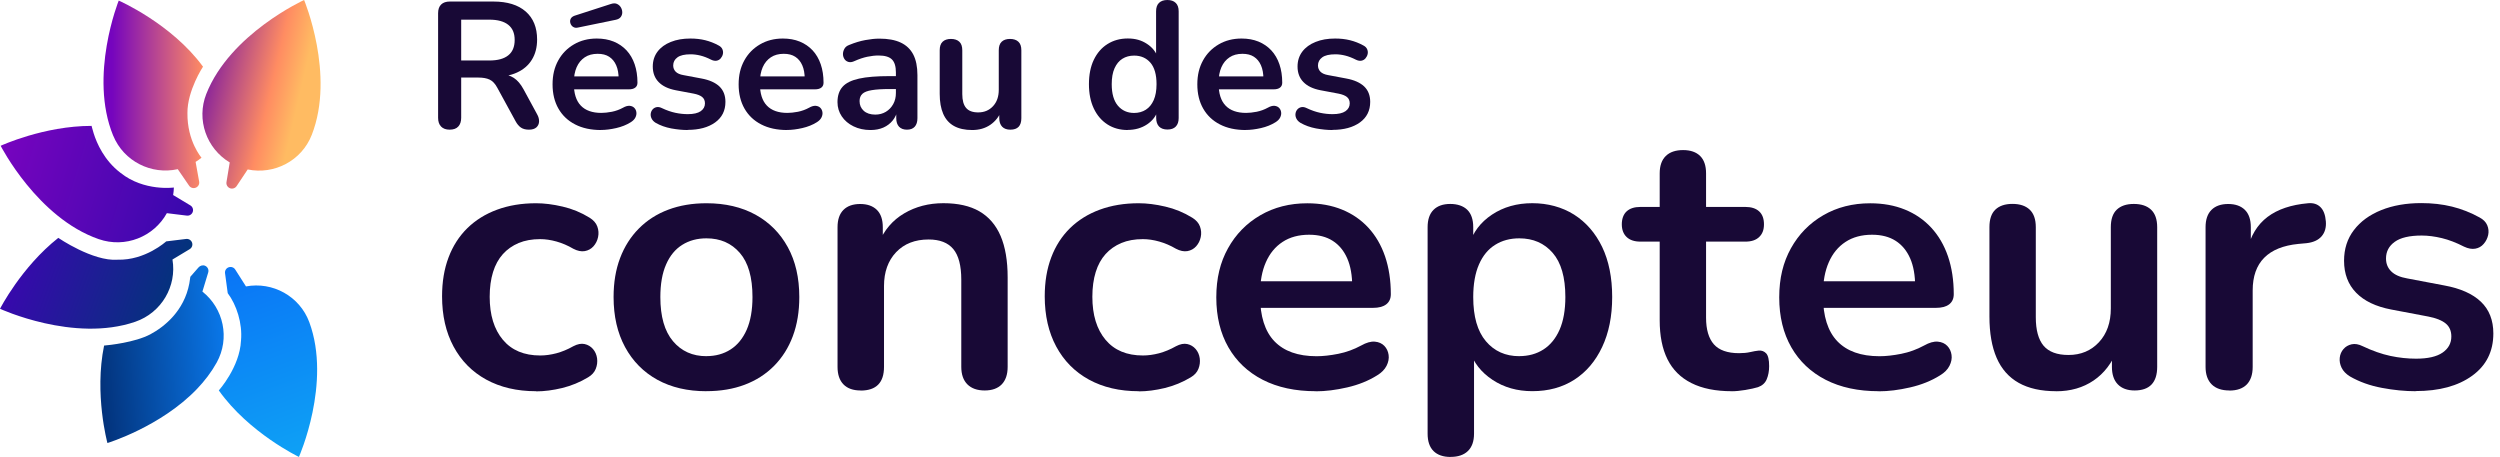 <svg width="662" height="121" viewBox="0 0 662 121" fill="none" xmlns="http://www.w3.org/2000/svg">
<g clip-path="url(#clip0_5890_15305)">
<path d="M141.933 103.594C136.884 103.594 132.499 102.563 128.752 100.515C125.018 98.466 122.135 95.545 120.102 91.765C118.068 87.985 117.059 83.544 117.059 78.469C117.059 74.623 117.63 71.186 118.786 68.147C119.929 65.12 121.59 62.543 123.756 60.415C125.922 58.3 128.539 56.661 131.622 55.525C134.705 54.388 138.146 53.82 141.947 53.82C144.113 53.82 146.451 54.11 148.976 54.705C151.501 55.287 153.879 56.265 156.111 57.639C157.161 58.287 157.852 59.08 158.171 59.992C158.503 60.904 158.57 61.829 158.37 62.781C158.171 63.732 157.759 64.538 157.148 65.226C156.523 65.913 155.753 66.336 154.836 66.495C153.919 66.653 152.896 66.442 151.793 65.86C150.358 65.014 148.87 64.38 147.368 63.957C145.867 63.534 144.418 63.322 143.036 63.322C140.87 63.322 138.97 63.666 137.336 64.353C135.701 65.041 134.306 66.019 133.163 67.287C132.021 68.556 131.144 70.142 130.559 72.032C129.974 73.922 129.669 76.103 129.669 78.588C129.669 83.412 130.838 87.205 133.163 89.981C135.489 92.756 138.784 94.131 143.05 94.131C144.431 94.131 145.853 93.933 147.328 93.549C148.803 93.153 150.291 92.545 151.806 91.686C152.922 91.104 153.919 90.906 154.809 91.104C155.7 91.302 156.43 91.739 157.028 92.426C157.613 93.113 157.972 93.933 158.105 94.871C158.237 95.823 158.118 96.748 157.759 97.66C157.4 98.572 156.723 99.325 155.739 99.907C153.573 101.215 151.275 102.154 148.856 102.748C146.425 103.33 144.139 103.634 141.973 103.634L141.933 103.594Z" fill="#180936"/>
<path d="M187.059 103.594C182.077 103.594 177.758 102.59 174.077 100.568C170.41 98.545 167.553 95.664 165.52 91.91C163.487 88.157 162.477 83.743 162.477 78.654C162.477 74.808 163.048 71.371 164.204 68.332C165.347 65.305 167.008 62.688 169.174 60.507C171.34 58.327 173.931 56.661 176.947 55.525C179.964 54.388 183.339 53.82 187.073 53.82C192.056 53.82 196.374 54.837 200.055 56.846C203.722 58.868 206.579 61.736 208.612 65.45C210.645 69.164 211.655 73.566 211.655 78.654C211.655 82.5 211.084 85.963 209.941 89.016C208.798 92.082 207.137 94.699 204.971 96.893C202.806 99.074 200.214 100.739 197.198 101.876C194.182 103.013 190.807 103.581 187.073 103.581L187.059 103.594ZM187.059 94.303C189.491 94.303 191.617 93.721 193.451 92.545C195.285 91.369 196.706 89.624 197.73 87.311C198.739 84.998 199.258 82.117 199.258 78.654C199.258 73.433 198.141 69.548 195.909 66.97C193.677 64.393 190.727 63.111 187.059 63.111C184.628 63.111 182.502 63.679 180.668 64.829C178.834 65.966 177.399 67.697 176.389 70.01C175.366 72.323 174.861 75.204 174.861 78.667C174.861 83.822 175.977 87.707 178.21 90.351C180.442 92.994 183.392 94.316 187.059 94.316V94.303Z" fill="#180936"/>
<path d="M227.866 103.396C225.899 103.396 224.385 102.854 223.348 101.784C222.299 100.713 221.78 99.153 221.78 97.144V60.177C221.78 58.155 222.299 56.622 223.348 55.577C224.398 54.533 225.873 54.018 227.773 54.018C229.673 54.018 231.148 54.547 232.198 55.577C233.248 56.622 233.766 58.155 233.766 60.177V66.825L232.69 64.38C234.125 60.93 236.37 58.3 239.426 56.503C242.469 54.705 245.937 53.806 249.804 53.806C253.671 53.806 256.847 54.52 259.345 55.961C261.83 57.401 263.703 59.569 264.952 62.463C266.201 65.371 266.826 69.032 266.826 73.473V97.144C266.826 99.167 266.294 100.713 265.258 101.784C264.208 102.854 262.707 103.396 260.74 103.396C258.773 103.396 257.245 102.854 256.169 101.784C255.093 100.713 254.548 99.153 254.548 97.144V74.068C254.548 70.354 253.844 67.644 252.435 65.953C251.027 64.261 248.847 63.415 245.898 63.415C242.297 63.415 239.426 64.538 237.287 66.785C235.161 69.032 234.085 72.019 234.085 75.733V97.158C234.085 101.334 232.025 103.422 227.893 103.422L227.866 103.396Z" fill="#180936"/>
<path d="M301.52 103.594C296.471 103.594 292.086 102.563 288.339 100.515C284.605 98.466 281.721 95.545 279.688 91.765C277.655 87.985 276.646 83.544 276.646 78.469C276.646 74.623 277.217 71.186 278.373 68.147C279.516 65.12 281.177 62.543 283.343 60.415C285.508 58.3 288.126 56.661 291.209 55.525C294.292 54.388 297.733 53.82 301.534 53.82C303.699 53.82 306.038 54.11 308.563 54.705C311.087 55.287 313.466 56.265 315.698 57.639C316.748 58.287 317.439 59.08 317.758 59.992C318.09 60.904 318.157 61.829 317.957 62.781C317.758 63.732 317.346 64.538 316.735 65.226C316.11 65.913 315.34 66.336 314.423 66.495C313.506 66.653 312.483 66.442 311.38 65.86C309.945 65.014 308.456 64.38 306.955 63.957C305.453 63.534 304.005 63.322 302.623 63.322C300.457 63.322 298.557 63.666 296.923 64.353C295.288 65.041 293.893 66.019 292.75 67.287C291.608 68.556 290.731 70.142 290.146 72.032C289.561 73.922 289.256 76.103 289.256 78.588C289.256 83.412 290.425 87.205 292.75 89.981C295.076 92.756 298.371 94.131 302.636 94.131C304.018 94.131 305.44 93.933 306.915 93.549C308.39 93.153 309.878 92.545 311.393 91.686C312.509 91.104 313.506 90.906 314.396 91.104C315.286 91.302 316.017 91.739 316.615 92.426C317.2 93.113 317.559 93.933 317.692 94.871C317.824 95.823 317.705 96.748 317.346 97.66C316.987 98.572 316.31 99.325 315.326 99.907C313.16 101.215 310.862 102.154 308.443 102.748C306.012 103.33 303.726 103.634 301.56 103.634L301.52 103.594Z" fill="#180936"/>
<path d="M348.424 103.593C342.99 103.593 338.299 102.588 334.366 100.566C330.433 98.544 327.403 95.676 325.277 91.962C323.151 88.248 322.075 83.847 322.075 78.758C322.075 73.67 323.111 69.467 325.171 65.753C327.23 62.039 330.087 59.118 333.728 57.003C337.369 54.889 341.515 53.831 346.165 53.831C349.567 53.831 352.637 54.386 355.361 55.497C358.085 56.607 360.41 58.206 362.337 60.294C364.263 62.383 365.738 64.907 366.762 67.881C367.771 70.855 368.29 74.185 368.29 77.899C368.29 79.076 367.878 79.974 367.067 80.595C366.243 81.217 365.087 81.521 363.573 81.521H332.014V74.476H359.639L358.071 75.943C358.071 72.943 357.633 70.432 356.743 68.409C355.852 66.387 354.577 64.841 352.902 63.77C351.228 62.7 349.155 62.158 346.657 62.158C343.907 62.158 341.555 62.792 339.628 64.061C337.688 65.33 336.213 67.127 335.203 69.44C334.18 71.753 333.675 74.516 333.675 77.701V78.388C333.675 83.728 334.937 87.733 337.462 90.363C339.987 92.993 343.707 94.328 348.624 94.328C350.325 94.328 352.251 94.116 354.377 93.693C356.503 93.27 358.523 92.53 360.423 91.499C361.805 90.719 363.014 90.376 364.064 90.468C365.114 90.561 365.951 90.944 366.576 91.592C367.2 92.24 367.572 93.046 367.705 93.984C367.838 94.936 367.652 95.887 367.16 96.865C366.669 97.843 365.831 98.689 364.649 99.403C362.35 100.844 359.719 101.901 356.729 102.588C353.74 103.276 350.976 103.619 348.424 103.619V103.593Z" fill="#180936"/>
<path d="M384.118 121.001C382.151 121.001 380.637 120.472 379.6 119.441C378.55 118.397 378.032 116.864 378.032 114.842V60.164C378.032 58.142 378.55 56.608 379.6 55.564C380.65 54.52 382.125 54.005 384.025 54.005C385.925 54.005 387.493 54.533 388.543 55.564C389.593 56.595 390.111 58.142 390.111 60.164V67.79L389.035 64.856C390.018 61.525 392.038 58.855 395.08 56.833C398.123 54.811 401.684 53.806 405.751 53.806C409.817 53.806 413.63 54.824 416.819 56.833C419.995 58.855 422.467 61.71 424.247 65.384C426.014 69.072 426.905 73.486 426.905 78.641C426.905 83.795 426.014 88.144 424.247 91.897C422.48 95.651 420.022 98.532 416.872 100.554C413.723 102.577 410.016 103.581 405.764 103.581C401.764 103.581 398.256 102.59 395.24 100.594C392.224 98.612 390.191 96.008 389.141 92.823H390.323V114.829C390.323 116.851 389.779 118.384 388.702 119.428C387.626 120.472 386.098 120.988 384.131 120.988L384.118 121.001ZM402.309 94.303C404.727 94.303 406.867 93.721 408.7 92.545C410.534 91.369 411.956 89.624 412.979 87.311C413.989 84.998 414.507 82.117 414.507 78.654C414.507 73.433 413.391 69.548 411.159 66.97C408.926 64.393 405.976 63.111 402.309 63.111C399.877 63.111 397.751 63.679 395.918 64.829C394.084 65.966 392.649 67.697 391.639 70.01C390.629 72.323 390.111 75.204 390.111 78.667C390.111 83.822 391.227 87.708 393.459 90.351C395.692 92.994 398.642 94.316 402.309 94.316V94.303Z" fill="#180936"/>
<path d="M458.555 103.592C454.29 103.592 450.742 102.879 447.885 101.438C445.028 100.01 442.916 97.896 441.547 95.133C440.165 92.358 439.487 88.921 439.487 84.811V63.981H434.372C432.804 63.981 431.581 63.572 430.731 62.765C429.88 61.946 429.455 60.823 429.455 59.395C429.455 57.968 429.88 56.752 430.731 55.972C431.581 55.192 432.79 54.796 434.372 54.796H439.487V45.901C439.487 43.879 440.032 42.345 441.108 41.301C442.185 40.257 443.713 39.742 445.68 39.742C447.646 39.742 449.148 40.27 450.197 41.301C451.247 42.345 451.765 43.879 451.765 45.901V54.796H462.183C463.751 54.796 464.973 55.192 465.824 55.972C466.674 56.752 467.099 57.902 467.099 59.395C467.099 60.889 466.674 61.959 465.824 62.765C464.973 63.585 463.764 63.981 462.183 63.981H451.765V84.124C451.765 87.256 452.456 89.596 453.825 91.168C455.207 92.728 457.426 93.521 460.509 93.521C461.625 93.521 462.608 93.428 463.459 93.23C464.309 93.032 465.066 92.9 465.717 92.834C466.501 92.768 467.153 93.019 467.684 93.574C468.202 94.129 468.468 95.252 468.468 96.944C468.468 98.253 468.255 99.403 467.83 100.42C467.405 101.438 466.634 102.125 465.518 102.522C464.668 102.786 463.552 103.024 462.17 103.262C460.788 103.487 459.579 103.605 458.529 103.605L458.555 103.592Z" fill="#180936"/>
<path d="M497.489 103.593C492.054 103.593 487.364 102.588 483.43 100.566C479.497 98.544 476.468 95.676 474.342 91.962C472.215 88.248 471.139 83.847 471.139 78.758C471.139 73.67 472.176 69.467 474.235 65.753C476.295 62.039 479.152 59.118 482.793 57.003C486.433 54.889 490.579 53.831 495.23 53.831C498.632 53.831 501.701 54.386 504.425 55.497C507.149 56.607 509.474 58.206 511.401 60.294C513.328 62.383 514.803 64.907 515.826 67.881C516.836 70.855 517.354 74.185 517.354 77.899C517.354 79.076 516.942 79.974 516.132 80.595C515.308 81.217 514.152 81.521 512.637 81.521H481.078V74.476H508.704L507.136 75.943C507.136 72.943 506.697 70.432 505.807 68.409C504.917 66.387 503.641 64.841 501.967 63.77C500.293 62.7 498.22 62.158 495.722 62.158C492.971 62.158 490.619 62.792 488.692 64.061C486.752 65.33 485.277 67.127 484.268 69.44C483.244 71.753 482.739 74.516 482.739 77.701V78.388C482.739 83.728 484.002 87.733 486.526 90.363C489.051 92.993 492.772 94.328 497.688 94.328C499.389 94.328 501.316 94.116 503.442 93.693C505.568 93.27 507.588 92.53 509.488 91.499C510.87 90.719 512.079 90.376 513.129 90.468C514.178 90.561 515.015 90.944 515.64 91.592C516.265 92.24 516.637 93.046 516.769 93.984C516.902 94.936 516.716 95.887 516.225 96.865C515.733 97.843 514.896 98.689 513.713 99.403C511.414 100.844 508.784 101.901 505.794 102.588C502.804 103.276 500.04 103.619 497.489 103.619V103.593Z" fill="#180936"/>
<path d="M544.488 103.594C540.488 103.594 537.18 102.854 534.562 101.387C531.944 99.919 529.991 97.712 528.715 94.778C527.44 91.844 526.802 88.196 526.802 83.821V60.15C526.802 58.062 527.32 56.515 528.37 55.511C529.419 54.506 530.921 53.991 532.888 53.991C534.854 53.991 536.382 54.493 537.459 55.511C538.535 56.529 539.08 58.075 539.08 60.15V84.02C539.08 87.416 539.771 89.914 541.139 91.553C542.521 93.179 544.714 93.998 547.73 93.998C551.012 93.998 553.696 92.875 555.796 90.628C557.895 88.381 558.945 85.394 558.945 81.68V60.163C558.945 58.075 559.463 56.529 560.513 55.524C561.563 54.52 563.064 54.004 565.031 54.004C566.997 54.004 568.525 54.506 569.602 55.524C570.678 56.542 571.223 58.088 571.223 60.163V97.131C571.223 101.307 569.216 103.395 565.23 103.395C563.33 103.395 561.855 102.854 560.805 101.783C559.755 100.712 559.237 99.153 559.237 97.144V89.716L560.619 92.65C559.237 96.166 557.164 98.875 554.374 100.765C551.583 102.655 548.288 103.607 544.488 103.607V103.594Z" fill="#180936"/>
<path d="M590.318 103.395C588.285 103.395 586.73 102.853 585.654 101.783C584.578 100.712 584.033 99.153 584.033 97.144V60.176C584.033 58.154 584.551 56.621 585.601 55.577C586.65 54.533 588.125 54.017 590.025 54.017C591.926 54.017 593.401 54.546 594.45 55.577C595.5 56.621 596.018 58.154 596.018 60.176V66.335H595.035C595.952 62.423 597.759 59.463 600.443 57.44C603.127 55.418 606.702 54.215 611.166 53.819C612.548 53.687 613.638 54.031 614.462 54.85C615.286 55.669 615.751 56.925 615.884 58.617C616.016 60.242 615.631 61.564 614.754 62.582C613.864 63.599 612.535 64.194 610.768 64.392L608.602 64.591C604.602 64.987 601.586 66.203 599.553 68.265C597.52 70.314 596.51 73.208 596.51 76.922V97.17C596.51 99.192 595.978 100.739 594.942 101.809C593.892 102.88 592.351 103.422 590.318 103.422V103.395Z" fill="#180936"/>
<path d="M639.668 103.594C636.851 103.594 633.861 103.303 630.725 102.709C627.576 102.127 624.759 101.109 622.274 99.682C621.224 99.034 620.493 98.268 620.055 97.382C619.63 96.497 619.47 95.624 619.563 94.739C619.656 93.853 619.988 93.087 620.547 92.439C621.105 91.791 621.822 91.368 622.712 91.17C623.603 90.972 624.559 91.144 625.609 91.659C628.227 92.902 630.685 93.761 632.984 94.25C635.283 94.739 637.542 94.977 639.774 94.977C642.923 94.977 645.262 94.435 646.803 93.364C648.345 92.294 649.115 90.866 649.115 89.108C649.115 87.615 648.61 86.452 647.587 85.632C646.577 84.813 645.049 84.218 643.016 83.822L633.183 81.958C629.117 81.178 626.021 79.698 623.895 77.504C621.769 75.323 620.706 72.495 620.706 69.045C620.706 65.913 621.57 63.203 623.31 60.93C625.051 58.644 627.456 56.886 630.539 55.643C633.622 54.401 637.156 53.78 641.156 53.78C644.039 53.78 646.75 54.084 649.275 54.705C651.799 55.326 654.244 56.291 656.596 57.586C657.58 58.115 658.257 58.789 658.616 59.635C658.975 60.481 659.055 61.34 658.869 62.225C658.669 63.111 658.284 63.891 657.686 64.578C657.101 65.265 656.357 65.688 655.467 65.847C654.577 66.005 653.58 65.834 652.464 65.305C650.431 64.261 648.477 63.507 646.617 63.058C644.744 62.609 642.963 62.371 641.262 62.371C638.047 62.371 635.668 62.926 634.127 64.036C632.585 65.146 631.815 66.613 631.815 68.437C631.815 69.812 632.266 70.948 633.197 71.86C634.113 72.772 635.522 73.394 637.422 73.724L647.255 75.588C651.52 76.367 654.749 77.808 656.942 79.896C659.134 81.984 660.237 84.787 660.237 88.302C660.237 93.06 658.364 96.801 654.63 99.497C650.896 102.206 645.913 103.554 639.681 103.554L639.668 103.594Z" fill="#180936"/>
<path d="M151.74 7.111C151.394 6.873 151.155 6.543 151.035 6.133C150.916 5.723 150.942 5.34 151.115 4.983C151.288 4.626 151.633 4.349 152.138 4.164L161.745 1.058C162.383 0.846 162.928 0.833 163.366 1.031C163.805 1.23 164.15 1.534 164.39 1.93C164.629 2.327 164.762 2.763 164.775 3.225C164.788 3.688 164.655 4.111 164.39 4.481C164.124 4.851 163.685 5.102 163.074 5.234L152.989 7.309C152.51 7.415 152.098 7.349 151.753 7.111H151.74Z" fill="#180936"/>
<path d="M119.065 34.335C118.082 34.335 117.325 34.058 116.793 33.503C116.262 32.948 116.009 32.181 116.009 31.19V3.5C116.009 2.483 116.275 1.716 116.82 1.188C117.365 0.659 118.122 0.408 119.119 0.408H130.652C134.346 0.408 137.203 1.293 139.21 3.051C141.216 4.809 142.226 7.28 142.226 10.453C142.226 12.514 141.774 14.285 140.857 15.779C139.954 17.272 138.638 18.409 136.911 19.202C135.184 19.995 133.097 20.392 130.639 20.392L131.064 19.678H132.646C133.948 19.678 135.091 19.995 136.061 20.63C137.031 21.264 137.881 22.268 138.625 23.63L142.213 30.238C142.598 30.899 142.771 31.56 142.744 32.194C142.718 32.829 142.465 33.344 142.027 33.741C141.575 34.137 140.924 34.335 140.06 34.335C139.196 34.335 138.492 34.15 137.961 33.794C137.429 33.437 136.938 32.868 136.526 32.102L131.689 23.246C131.117 22.163 130.44 21.449 129.656 21.079C128.872 20.709 127.875 20.537 126.666 20.537H122.122V31.19C122.122 32.168 121.869 32.948 121.351 33.503C120.846 34.058 120.075 34.335 119.052 34.335H119.065ZM122.122 16.017H129.589C131.795 16.017 133.456 15.567 134.586 14.655C135.715 13.757 136.286 12.395 136.286 10.585C136.286 8.774 135.715 7.466 134.586 6.567C133.456 5.668 131.782 5.205 129.589 5.205H122.122V16.004V16.017Z" fill="#180936"/>
<path d="M159.142 34.43C156.498 34.43 154.212 33.941 152.299 32.95C150.385 31.972 148.91 30.571 147.874 28.76C146.838 26.949 146.319 24.808 146.319 22.337C146.319 19.865 146.824 17.817 147.821 16.006C148.817 14.195 150.213 12.781 151.98 11.75C153.747 10.719 155.767 10.204 158.026 10.204C159.687 10.204 161.175 10.468 162.504 11.01C163.833 11.552 164.962 12.332 165.906 13.336C166.849 14.354 167.567 15.583 168.058 17.023C168.55 18.464 168.802 20.09 168.802 21.901C168.802 22.469 168.603 22.905 168.204 23.209C167.806 23.513 167.234 23.658 166.503 23.658H151.143V20.235H164.59L163.819 20.949C163.819 19.495 163.607 18.266 163.168 17.288C162.743 16.31 162.119 15.556 161.308 15.028C160.497 14.499 159.488 14.248 158.265 14.248C156.923 14.248 155.78 14.552 154.85 15.173C153.92 15.794 153.189 16.667 152.697 17.79C152.206 18.913 151.953 20.262 151.953 21.808V22.138C151.953 24.742 152.565 26.685 153.8 27.967C155.023 29.249 156.843 29.897 159.235 29.897C160.059 29.897 161.002 29.791 162.039 29.593C163.075 29.381 164.059 29.024 164.975 28.522C165.64 28.139 166.238 27.98 166.743 28.02C167.248 28.073 167.66 28.245 167.965 28.562C168.271 28.879 168.457 29.276 168.51 29.725C168.576 30.188 168.483 30.65 168.244 31.126C168.005 31.602 167.593 32.011 167.022 32.368C165.906 33.069 164.617 33.584 163.168 33.915C161.72 34.245 160.365 34.417 159.129 34.417L159.142 34.43Z" fill="#180936"/>
<path d="M182.103 34.43C180.734 34.43 179.286 34.285 177.745 34.007C176.216 33.716 174.848 33.227 173.625 32.527C173.12 32.21 172.762 31.84 172.549 31.403C172.336 30.967 172.257 30.544 172.31 30.121C172.363 29.698 172.522 29.315 172.788 28.998C173.054 28.681 173.413 28.469 173.838 28.377C174.263 28.284 174.742 28.363 175.246 28.615C176.522 29.223 177.718 29.632 178.834 29.87C179.95 30.108 181.053 30.227 182.13 30.227C183.658 30.227 184.8 29.963 185.545 29.447C186.289 28.919 186.674 28.231 186.674 27.372C186.674 26.645 186.422 26.077 185.93 25.68C185.438 25.284 184.694 24.993 183.711 24.795L178.927 23.896C176.947 23.513 175.446 22.799 174.409 21.729C173.373 20.671 172.855 19.297 172.855 17.618C172.855 16.098 173.28 14.777 174.117 13.666C174.954 12.556 176.137 11.697 177.638 11.102C179.14 10.494 180.854 10.204 182.807 10.204C184.216 10.204 185.531 10.349 186.754 10.653C187.976 10.957 189.172 11.42 190.315 12.054C190.793 12.305 191.125 12.636 191.298 13.059C191.471 13.481 191.511 13.891 191.418 14.314C191.325 14.737 191.125 15.12 190.846 15.451C190.567 15.781 190.195 15.993 189.77 16.072C189.345 16.151 188.853 16.072 188.308 15.807C187.325 15.305 186.368 14.935 185.465 14.711C184.561 14.486 183.684 14.38 182.86 14.38C181.292 14.38 180.136 14.645 179.392 15.186C178.648 15.728 178.263 16.442 178.263 17.328C178.263 17.988 178.489 18.543 178.927 18.993C179.379 19.442 180.057 19.733 180.987 19.892L185.77 20.79C187.843 21.174 189.411 21.874 190.488 22.879C191.551 23.896 192.095 25.258 192.095 26.976C192.095 29.289 191.192 31.113 189.371 32.421C187.551 33.73 185.133 34.39 182.103 34.39V34.43Z" fill="#180936"/>
<path d="M208.414 34.43C205.77 34.43 203.484 33.941 201.571 32.95C199.657 31.972 198.182 30.571 197.146 28.76C196.11 26.949 195.591 24.808 195.591 22.337C195.591 19.865 196.096 17.817 197.093 16.006C198.089 14.195 199.485 12.781 201.252 11.75C203.019 10.719 205.039 10.204 207.298 10.204C208.959 10.204 210.447 10.468 211.776 11.01C213.105 11.552 214.234 12.332 215.178 13.336C216.121 14.354 216.838 15.583 217.33 17.023C217.822 18.464 218.074 20.09 218.074 21.901C218.074 22.469 217.875 22.905 217.476 23.209C217.078 23.513 216.506 23.658 215.775 23.658H200.415V20.235H213.862L213.091 20.949C213.091 19.495 212.879 18.266 212.44 17.288C212.015 16.31 211.391 15.556 210.58 15.028C209.769 14.499 208.76 14.248 207.537 14.248C206.195 14.248 205.052 14.552 204.122 15.173C203.192 15.794 202.461 16.667 201.969 17.79C201.478 18.913 201.225 20.262 201.225 21.808V22.138C201.225 24.742 201.837 26.685 203.072 27.967C204.295 29.249 206.115 29.897 208.507 29.897C209.331 29.897 210.274 29.791 211.311 29.593C212.347 29.381 213.331 29.024 214.247 28.522C214.912 28.139 215.51 27.98 216.015 28.02C216.52 28.073 216.932 28.245 217.237 28.562C217.543 28.879 217.729 29.276 217.782 29.725C217.848 30.188 217.755 30.65 217.516 31.126C217.277 31.602 216.865 32.011 216.294 32.368C215.178 33.069 213.889 33.584 212.44 33.915C210.992 34.245 209.637 34.417 208.401 34.417L208.414 34.43Z" fill="#180936"/>
<path d="M230.524 34.43C228.836 34.43 227.321 34.1 226.006 33.452C224.677 32.804 223.641 31.919 222.897 30.809C222.152 29.698 221.767 28.443 221.767 27.055C221.767 25.337 222.219 23.989 223.109 22.984C223.999 21.98 225.448 21.266 227.468 20.817C229.487 20.367 232.171 20.156 235.547 20.156H237.938V23.579H235.6C233.62 23.579 232.039 23.672 230.869 23.87C229.687 24.055 228.849 24.385 228.358 24.848C227.866 25.31 227.614 25.945 227.614 26.777C227.614 27.822 227.986 28.681 228.717 29.341C229.447 30.002 230.471 30.346 231.773 30.346C232.823 30.346 233.753 30.095 234.577 29.606C235.387 29.117 236.038 28.443 236.517 27.584C236.995 26.725 237.234 25.747 237.234 24.636V19.165C237.234 17.579 236.889 16.442 236.184 15.741C235.48 15.041 234.297 14.697 232.65 14.697C231.72 14.697 230.723 14.803 229.66 15.028C228.597 15.252 227.468 15.636 226.285 16.164C225.674 16.455 225.142 16.534 224.677 16.402C224.212 16.27 223.853 16.019 223.601 15.623C223.348 15.226 223.215 14.79 223.215 14.314C223.215 13.838 223.348 13.376 223.601 12.913C223.853 12.45 224.292 12.107 224.89 11.895C226.351 11.287 227.773 10.864 229.129 10.613C230.484 10.362 231.72 10.23 232.836 10.23C235.135 10.23 237.021 10.574 238.51 11.274C239.998 11.975 241.101 13.032 241.832 14.433C242.562 15.847 242.935 17.658 242.935 19.878V31.298C242.935 32.276 242.695 33.029 242.217 33.558C241.739 34.086 241.048 34.337 240.157 34.337C239.267 34.337 238.576 34.073 238.071 33.558C237.58 33.029 237.327 32.276 237.327 31.298V29.011H237.712C237.487 30.121 237.048 31.086 236.397 31.892C235.746 32.699 234.922 33.333 233.939 33.769C232.955 34.205 231.813 34.43 230.537 34.43H230.524Z" fill="#180936"/>
<path d="M257.444 34.431C255.504 34.431 253.883 34.074 252.608 33.36C251.332 32.646 250.389 31.576 249.764 30.148C249.14 28.721 248.834 26.95 248.834 24.822V13.31C248.834 12.292 249.086 11.539 249.605 11.05C250.123 10.561 250.854 10.31 251.81 10.31C252.767 10.31 253.511 10.561 254.03 11.05C254.561 11.539 254.813 12.292 254.813 13.31V24.915C254.813 26.567 255.146 27.782 255.823 28.576C256.488 29.369 257.564 29.765 259.026 29.765C260.62 29.765 261.922 29.223 262.946 28.126C263.969 27.029 264.474 25.575 264.474 23.778V13.31C264.474 12.292 264.726 11.539 265.244 11.05C265.763 10.561 266.493 10.31 267.45 10.31C268.407 10.31 269.151 10.561 269.669 11.05C270.201 11.539 270.453 12.292 270.453 13.31V31.298C270.453 33.334 269.483 34.338 267.53 34.338C266.6 34.338 265.882 34.074 265.377 33.558C264.872 33.03 264.607 32.276 264.607 31.298V27.677L265.271 29.104C264.607 30.822 263.583 32.131 262.228 33.056C260.873 33.981 259.265 34.431 257.418 34.431H257.444Z" fill="#180936"/>
<path d="M298.637 34.43C296.59 34.43 294.797 33.941 293.255 32.95C291.714 31.958 290.505 30.557 289.641 28.733C288.777 26.91 288.352 24.755 288.352 22.284C288.352 19.812 288.777 17.631 289.641 15.834C290.505 14.036 291.701 12.649 293.255 11.671C294.81 10.692 296.59 10.19 298.637 10.19C300.683 10.19 302.278 10.666 303.726 11.618C305.174 12.569 306.158 13.825 306.663 15.371H306.131V3C306.131 2.022 306.384 1.269 306.902 0.767C307.42 0.264 308.151 0 309.108 0C310.064 0 310.808 0.251 311.327 0.767C311.858 1.269 312.111 2.022 312.111 3V31.258C312.111 32.236 311.858 32.989 311.34 33.518C310.835 34.047 310.091 34.298 309.134 34.298C308.177 34.298 307.447 34.033 306.928 33.518C306.423 32.989 306.158 32.236 306.158 31.258V27.544L306.689 28.971C306.211 30.623 305.241 31.932 303.766 32.923C302.304 33.901 300.577 34.403 298.597 34.403L298.637 34.43ZM300.311 29.91C301.494 29.91 302.53 29.619 303.42 29.051C304.311 28.482 305.002 27.636 305.507 26.5C305.998 25.376 306.251 23.975 306.251 22.284C306.251 19.746 305.706 17.856 304.63 16.6C303.54 15.345 302.105 14.723 300.324 14.723C299.142 14.723 298.105 15.001 297.215 15.556C296.325 16.111 295.634 16.957 295.129 18.081C294.624 19.204 294.385 20.605 294.385 22.297C294.385 24.808 294.93 26.698 296.006 27.98C297.095 29.262 298.531 29.91 300.311 29.91Z" fill="#180936"/>
<path d="M329.876 34.43C327.232 34.43 324.946 33.941 323.033 32.95C321.119 31.972 319.644 30.571 318.608 28.76C317.571 26.949 317.053 24.808 317.053 22.337C317.053 19.865 317.558 17.817 318.555 16.006C319.551 14.195 320.947 12.781 322.714 11.75C324.481 10.719 326.501 10.204 328.76 10.204C330.421 10.204 331.909 10.468 333.238 11.01C334.567 11.552 335.696 12.332 336.639 13.336C337.583 14.354 338.3 15.583 338.792 17.023C339.284 18.464 339.536 20.09 339.536 21.901C339.536 22.469 339.337 22.905 338.938 23.209C338.54 23.513 337.968 23.658 337.237 23.658H321.877V20.235H335.324L334.553 20.949C334.553 19.495 334.341 18.266 333.902 17.288C333.477 16.31 332.852 15.556 332.042 15.028C331.231 14.499 330.221 14.248 328.999 14.248C327.657 14.248 326.514 14.552 325.584 15.173C324.654 15.794 323.923 16.667 323.431 17.79C322.94 18.913 322.687 20.262 322.687 21.808V22.138C322.687 24.742 323.298 26.685 324.534 27.967C325.757 29.249 327.577 29.897 329.969 29.897C330.793 29.897 331.736 29.791 332.773 29.593C333.809 29.381 334.792 29.024 335.709 28.522C336.374 28.139 336.972 27.98 337.477 28.02C337.981 28.073 338.393 28.245 338.699 28.562C339.005 28.879 339.191 29.276 339.244 29.725C339.31 30.188 339.217 30.65 338.978 31.126C338.739 31.602 338.327 32.011 337.756 32.368C336.639 33.069 335.351 33.584 333.902 33.915C332.454 34.245 331.098 34.417 329.863 34.417L329.876 34.43Z" fill="#180936"/>
<path d="M352.837 34.43C351.469 34.43 350.02 34.285 348.479 34.007C346.951 33.716 345.582 33.227 344.36 32.527C343.855 32.21 343.496 31.84 343.283 31.403C343.071 30.967 342.991 30.544 343.044 30.121C343.097 29.698 343.257 29.315 343.523 28.998C343.788 28.681 344.147 28.469 344.572 28.377C344.998 28.284 345.476 28.363 345.981 28.615C347.256 29.223 348.452 29.632 349.569 29.87C350.685 30.108 351.788 30.227 352.864 30.227C354.392 30.227 355.535 29.963 356.279 29.447C357.023 28.919 357.408 28.231 357.408 27.372C357.408 26.645 357.156 26.077 356.664 25.68C356.173 25.284 355.429 24.993 354.445 24.795L349.662 23.896C347.682 23.513 346.18 22.799 345.144 21.729C344.107 20.671 343.589 19.297 343.589 17.618C343.589 16.098 344.014 14.777 344.851 13.666C345.689 12.556 346.871 11.697 348.373 11.102C349.874 10.494 351.588 10.204 353.542 10.204C354.95 10.204 356.266 10.349 357.488 10.653C358.711 10.957 359.907 11.42 361.049 12.054C361.528 12.305 361.86 12.636 362.033 13.059C362.205 13.481 362.245 13.891 362.152 14.314C362.059 14.737 361.86 15.12 361.581 15.451C361.302 15.781 360.93 15.993 360.504 16.072C360.079 16.151 359.588 16.072 359.043 15.807C358.059 15.305 357.103 14.935 356.199 14.711C355.296 14.486 354.419 14.38 353.595 14.38C352.027 14.38 350.871 14.645 350.127 15.186C349.383 15.728 348.997 16.442 348.997 17.328C348.997 17.988 349.223 18.543 349.662 18.993C350.113 19.442 350.791 19.733 351.721 19.892L356.505 20.79C358.578 21.174 360.146 21.874 361.222 22.879C362.285 23.896 362.83 25.258 362.83 26.976C362.83 29.289 361.926 31.113 360.106 32.421C358.285 33.73 355.867 34.39 352.837 34.39V34.43Z" fill="#180936"/>
<path d="M63.817 90.212C64.24 85.588 62.625 80.728 60.301 77.626C60.318 77.617 59.591 72.363 59.591 72.363C59.489 71.682 59.886 71.017 60.537 70.782C61.188 70.547 61.923 70.79 62.287 71.371L65.135 75.843C72.177 74.532 79.353 78.416 81.906 85.327C87.839 101.394 79.158 120.991 79.158 120.991V121V120.983L79.15 120.991C79.15 120.991 65.913 114.644 57.942 103.386C57.942 103.386 63.487 97.207 63.817 90.203V90.212Z" fill="url(#paint0_linear_5890_15305)"/>
<path d="M39.795 88.531C43.523 86.538 48.763 82.343 50.132 75.062L50.403 73.288L52.558 70.824C52.981 70.337 53.682 70.118 54.283 70.362C54.993 70.656 55.356 71.43 55.136 72.144L53.598 77.214C59.202 81.645 60.952 89.581 57.368 96.03C55.939 98.594 54.156 100.906 52.178 102.975C42.601 112.988 28.46 117.309 28.46 117.309H28.443V117.292V117.301C28.443 117.301 24.918 104.345 27.564 91.507C28.874 91.397 35.695 90.691 39.795 88.531Z" fill="url(#paint1_linear_5890_15305)"/>
<path d="M31.114 68.764C38.485 68.991 44.004 63.921 44.004 63.921L49.287 63.274C49.98 63.19 50.631 63.593 50.859 64.249C51.087 64.905 50.825 65.62 50.225 65.981L45.669 68.722C46.853 75.751 42.804 82.804 35.805 85.209C19.551 90.791 0.017 81.77 0.017 81.77H0.025H0H0.017L0.008 81.762C0.008 81.762 5.621 70.748 15.434 62.988C15.434 62.988 24.589 69.252 31.114 68.772V68.764Z" fill="url(#paint2_linear_5890_15305)"/>
<path d="M26.177 63.333C33.168 65.754 40.741 62.694 44.181 56.447L49.464 57.094C50.157 57.178 50.808 56.775 51.037 56.119C51.265 55.463 51.003 54.749 50.403 54.387L45.847 51.646C45.957 50.982 46.024 50.31 46.041 49.654C46.041 49.654 38.146 50.755 31.9 45.761C27.538 42.432 25.611 37.875 24.8 35.302C24.411 34.016 24.25 33.335 24.25 33.335C11.605 33.327 0.186 38.598 0.186 38.598H0.194H0.169H0.186L0.177 38.606C0.177 38.606 9.915 57.708 26.169 63.333H26.177Z" fill="url(#paint3_linear_5890_15305)"/>
<path d="M29.973 35.908C32.77 42.727 40.082 46.35 47.072 44.795L50.073 49.167C50.462 49.738 51.206 49.957 51.848 49.696C52.49 49.436 52.862 48.763 52.736 48.082L51.797 42.87C52.347 42.533 52.871 42.155 53.361 41.76C53.361 41.76 49.557 37.413 49.633 29.947C49.583 23.97 53.758 17.656 53.758 17.656C45.432 6.263 31.452 0.16 31.452 0.16H31.435V0.176V0.168C31.435 0.168 23.456 20.06 29.964 35.908H29.973Z" fill="url(#paint4_linear_5890_15305)"/>
<path d="M54.638 24.844C51.933 31.696 54.697 39.338 60.833 43.013L59.971 48.233C59.861 48.914 60.242 49.579 60.884 49.839C61.535 50.092 62.27 49.856 62.651 49.285L65.592 44.87C72.608 46.325 79.86 42.584 82.548 35.732C88.811 19.783 80.528 0.008 80.528 0.008V0V0.017L80.519 0.008C80.519 0.008 60.935 8.92 54.638 24.852V24.844Z" fill="url(#paint5_linear_5890_15305)"/>
</g>
<defs>
<linearGradient id="paint0_linear_5890_15305" x1="79.04" y1="121.067" x2="61.037" y2="72.661" gradientUnits="userSpaceOnUse">
<stop stop-color="#0EA1F5"/>
<stop offset="1" stop-color="#0A76F6"/>
</linearGradient>
<linearGradient id="paint1_linear_5890_15305" x1="59.177" y1="91.221" x2="26.215" y2="94.195" gradientUnits="userSpaceOnUse">
<stop stop-color="#0976E7"/>
<stop offset="1" stop-color="#03337C"/>
</linearGradient>
<linearGradient id="paint2_linear_5890_15305" x1="5.883" y1="65.704" x2="45.391" y2="80.157" gradientUnits="userSpaceOnUse">
<stop stop-color="#3808AD"/>
<stop offset="0.99" stop-color="#03337C"/>
</linearGradient>
<linearGradient id="paint3_linear_5890_15305" x1="1.276" y1="41.616" x2="50.68" y2="56.475" gradientUnits="userSpaceOnUse">
<stop stop-color="#7504BE"/>
<stop offset="1" stop-color="#3808AD"/>
</linearGradient>
<linearGradient id="paint4_linear_5890_15305" x1="27.42" y1="24.97" x2="53.75" y2="24.97" gradientUnits="userSpaceOnUse">
<stop offset="0.085" stop-color="#7504BE"/>
<stop offset="1" stop-color="#FF8C62"/>
</linearGradient>
<linearGradient id="paint5_linear_5890_15305" x1="81.153" y1="17.656" x2="48.206" y2="10.012" gradientUnits="userSpaceOnUse">
<stop stop-color="#FFBB62"/>
<stop offset="0.23" stop-color="#FF8C62"/>
<stop offset="0.9" stop-color="#6302AD"/>
</linearGradient>
<clipPath id="clip0_5890_15305">
<rect width="662" height="121" fill="white"/>
</clipPath>
</defs>
</svg>
